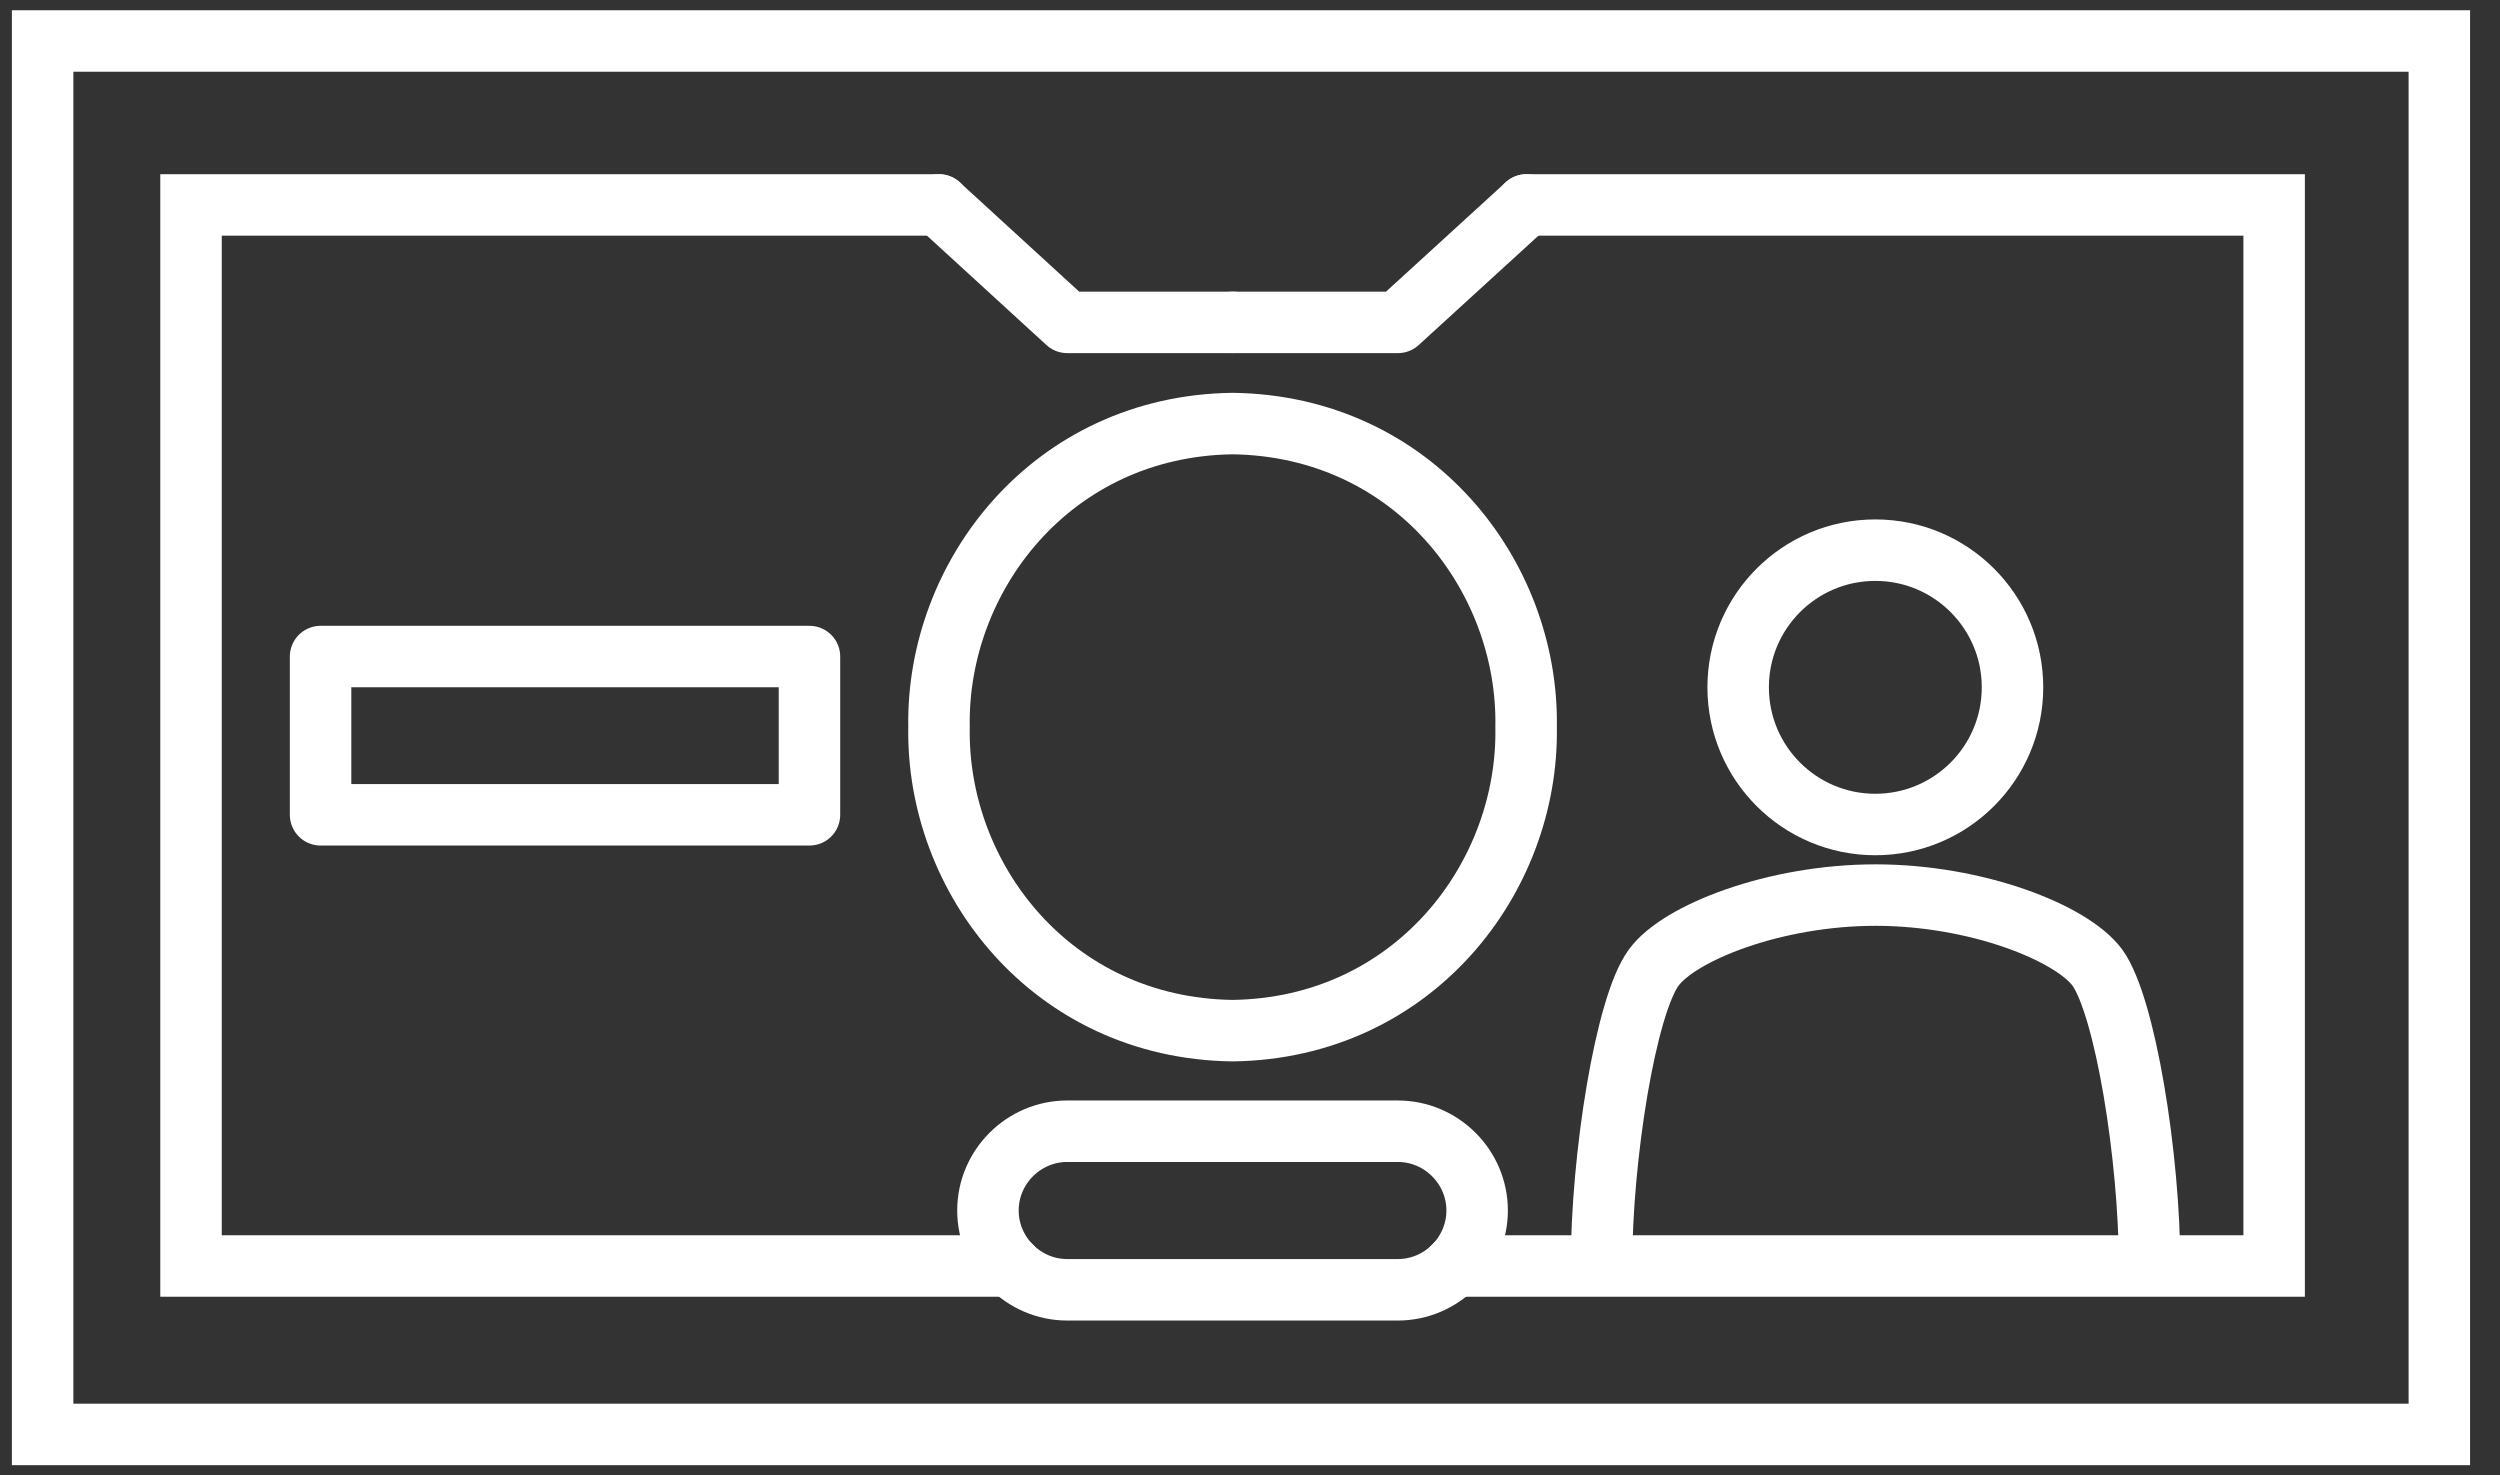<svg width="61" height="36" viewBox="0 0 61 36" fill="none" xmlns="http://www.w3.org/2000/svg">
<rect x="0" y="0" width="61" height="36" fill="#333333" stroke="none"/>
<path d="M59.52 1H1.04V35H59.52V1Z" stroke="white" stroke-width="1.5" stroke-miterlimit="10"/>
<path d="M24.668 30.891H4.661V5.001H22.913" stroke="white" stroke-width="1.5" stroke-miterlimit="10" stroke-linecap="round"/>
<path d="M37.244 5.001H55.489V30.891H35.482" stroke="white" stroke-width="1.5" stroke-miterlimit="10" stroke-linecap="round"/>
<path d="M37.237 17.741C37.303 21.425 34.484 25.089 30.075 25.148C25.658 25.089 22.846 21.425 22.912 17.741C22.846 14.058 25.665 10.394 30.075 10.335C34.491 10.394 37.303 14.058 37.237 17.741Z" stroke="white" stroke-width="1.5" stroke-miterlimit="10"/>
<path d="M45.758 20.118C47.606 20.118 49.105 18.62 49.105 16.771C49.105 14.923 47.606 13.424 45.758 13.424C43.909 13.424 42.411 14.923 42.411 16.771C42.411 18.62 43.909 20.118 45.758 20.118Z" stroke="white" stroke-width="1.5" stroke-miterlimit="10"/>
<path d="M52.45 30.891C52.45 28.224 51.85 24.54 51.176 23.61C50.549 22.758 48.225 21.84 45.763 21.84C43.301 21.84 40.971 22.758 40.35 23.61C39.67 24.534 39.076 28.217 39.076 30.891" stroke="white" stroke-width="1.5" stroke-miterlimit="10"/>
<path d="M34.107 31.471H26.04C24.978 31.471 24.106 30.599 24.106 29.536C24.106 28.473 24.978 27.602 26.04 27.602H34.107C35.17 27.602 36.042 28.473 36.042 29.536C36.042 30.599 35.17 31.471 34.107 31.471Z" stroke="white" stroke-width="1.5" stroke-linecap="round" stroke-linejoin="round"/>
<path d="M22.911 5.001L26.04 7.866H30.073" stroke="white" stroke-width="1.5" stroke-linecap="round" stroke-linejoin="round"/>
<path d="M37.246 5.001L34.11 7.866H30.077" stroke="white" stroke-width="1.5" stroke-linecap="round" stroke-linejoin="round"/>
<path d="M19.751 16.02H7.822V19.881H19.751V16.02Z" stroke="white" stroke-width="1.5" stroke-linecap="round" stroke-linejoin="round"/>
</svg>
